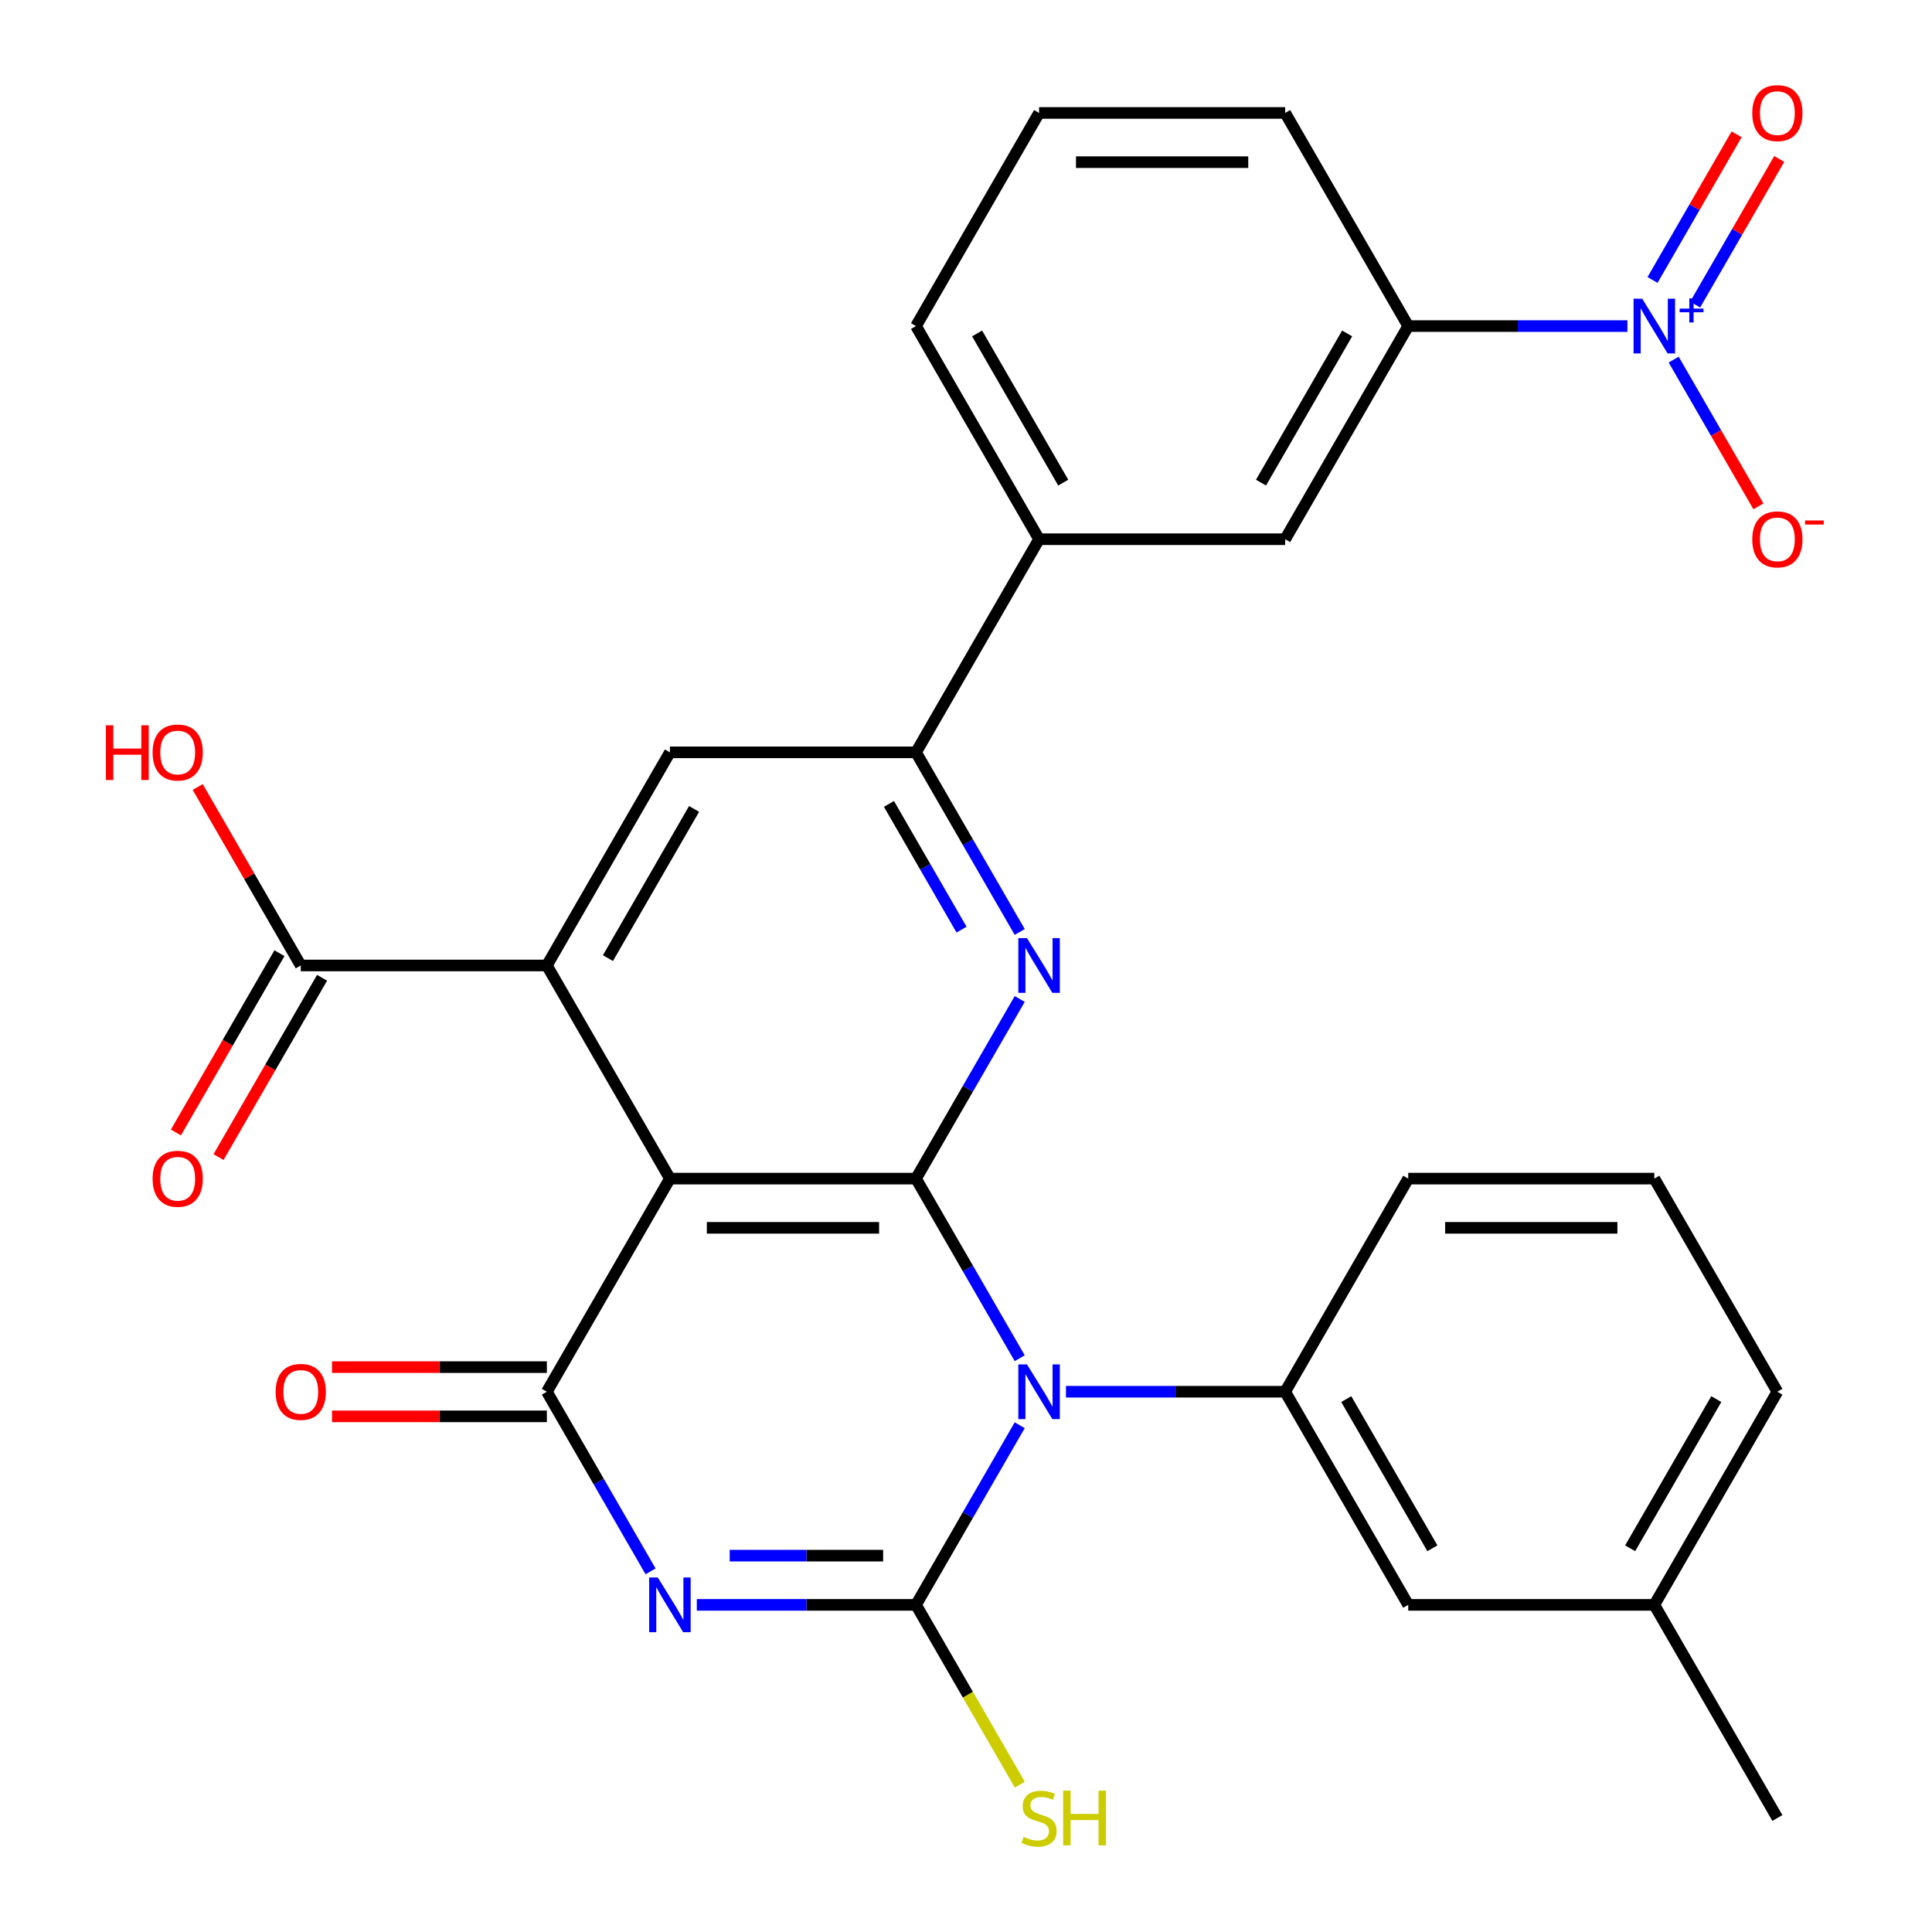 <?xml version='1.0' encoding='iso-8859-1'?>
<svg version='1.1' baseProfile='full'
              xmlns='http://www.w3.org/2000/svg'
                      xmlns:rdkit='http://www.rdkit.org/xml'
                      xmlns:xlink='http://www.w3.org/1999/xlink'
                  xml:space='preserve'
width='1000px' height='1000px' viewBox='0 0 1000 1000'>
<!-- END OF HEADER -->
<rect style='opacity:1.0;fill:#FFFFFF;stroke:none' width='1000' height='1000' x='0' y='0'> </rect>
<path class='bond-0' d='M 527.805,703.016 L 500.966,656.53' style='fill:none;fill-rule:evenodd;stroke:#0000FF;stroke-width:6px;stroke-linecap:butt;stroke-linejoin:miter;stroke-opacity:1' />
<path class='bond-0' d='M 500.966,656.53 L 474.127,610.044' style='fill:none;fill-rule:evenodd;stroke:#000000;stroke-width:6px;stroke-linecap:butt;stroke-linejoin:miter;stroke-opacity:1' />
<path class='bond-1' d='M 527.805,737.705 L 500.966,784.191' style='fill:none;fill-rule:evenodd;stroke:#0000FF;stroke-width:6px;stroke-linecap:butt;stroke-linejoin:miter;stroke-opacity:1' />
<path class='bond-1' d='M 500.966,784.191 L 474.127,830.677' style='fill:none;fill-rule:evenodd;stroke:#000000;stroke-width:6px;stroke-linecap:butt;stroke-linejoin:miter;stroke-opacity:1' />
<path class='bond-8' d='M 551.743,720.36 L 608.472,720.36' style='fill:none;fill-rule:evenodd;stroke:#0000FF;stroke-width:6px;stroke-linecap:butt;stroke-linejoin:miter;stroke-opacity:1' />
<path class='bond-8' d='M 608.472,720.36 L 665.201,720.36' style='fill:none;fill-rule:evenodd;stroke:#000000;stroke-width:6px;stroke-linecap:butt;stroke-linejoin:miter;stroke-opacity:1' />
<path class='bond-3' d='M 474.127,610.044 L 346.745,610.044' style='fill:none;fill-rule:evenodd;stroke:#000000;stroke-width:6px;stroke-linecap:butt;stroke-linejoin:miter;stroke-opacity:1' />
<path class='bond-3' d='M 455.02,635.52 L 365.852,635.52' style='fill:none;fill-rule:evenodd;stroke:#000000;stroke-width:6px;stroke-linecap:butt;stroke-linejoin:miter;stroke-opacity:1' />
<path class='bond-5' d='M 474.127,610.044 L 500.966,563.558' style='fill:none;fill-rule:evenodd;stroke:#000000;stroke-width:6px;stroke-linecap:butt;stroke-linejoin:miter;stroke-opacity:1' />
<path class='bond-5' d='M 500.966,563.558 L 527.805,517.072' style='fill:none;fill-rule:evenodd;stroke:#0000FF;stroke-width:6px;stroke-linecap:butt;stroke-linejoin:miter;stroke-opacity:1' />
<path class='bond-2' d='M 474.127,830.677 L 417.398,830.677' style='fill:none;fill-rule:evenodd;stroke:#000000;stroke-width:6px;stroke-linecap:butt;stroke-linejoin:miter;stroke-opacity:1' />
<path class='bond-2' d='M 417.398,830.677 L 360.669,830.677' style='fill:none;fill-rule:evenodd;stroke:#0000FF;stroke-width:6px;stroke-linecap:butt;stroke-linejoin:miter;stroke-opacity:1' />
<path class='bond-2' d='M 457.109,805.2 L 417.398,805.2' style='fill:none;fill-rule:evenodd;stroke:#000000;stroke-width:6px;stroke-linecap:butt;stroke-linejoin:miter;stroke-opacity:1' />
<path class='bond-2' d='M 417.398,805.2 L 377.688,805.2' style='fill:none;fill-rule:evenodd;stroke:#0000FF;stroke-width:6px;stroke-linecap:butt;stroke-linejoin:miter;stroke-opacity:1' />
<path class='bond-17' d='M 474.127,830.677 L 500.989,877.203' style='fill:none;fill-rule:evenodd;stroke:#000000;stroke-width:6px;stroke-linecap:butt;stroke-linejoin:miter;stroke-opacity:1' />
<path class='bond-17' d='M 500.989,877.203 L 527.851,923.729' style='fill:none;fill-rule:evenodd;stroke:#CCCC00;stroke-width:6px;stroke-linecap:butt;stroke-linejoin:miter;stroke-opacity:1' />
<path class='bond-4' d='M 336.731,813.332 L 309.892,766.846' style='fill:none;fill-rule:evenodd;stroke:#0000FF;stroke-width:6px;stroke-linecap:butt;stroke-linejoin:miter;stroke-opacity:1' />
<path class='bond-4' d='M 309.892,766.846 L 283.054,720.36' style='fill:none;fill-rule:evenodd;stroke:#000000;stroke-width:6px;stroke-linecap:butt;stroke-linejoin:miter;stroke-opacity:1' />
<path class='bond-6' d='M 346.745,610.044 L 283.054,499.727' style='fill:none;fill-rule:evenodd;stroke:#000000;stroke-width:6px;stroke-linecap:butt;stroke-linejoin:miter;stroke-opacity:1' />
<path class='bond-30' d='M 346.745,610.044 L 283.054,720.36' style='fill:none;fill-rule:evenodd;stroke:#000000;stroke-width:6px;stroke-linecap:butt;stroke-linejoin:miter;stroke-opacity:1' />
<path class='bond-16' d='M 283.054,707.622 L 227.455,707.622' style='fill:none;fill-rule:evenodd;stroke:#000000;stroke-width:6px;stroke-linecap:butt;stroke-linejoin:miter;stroke-opacity:1' />
<path class='bond-16' d='M 227.455,707.622 L 171.856,707.622' style='fill:none;fill-rule:evenodd;stroke:#FF0000;stroke-width:6px;stroke-linecap:butt;stroke-linejoin:miter;stroke-opacity:1' />
<path class='bond-16' d='M 283.054,733.099 L 227.455,733.099' style='fill:none;fill-rule:evenodd;stroke:#000000;stroke-width:6px;stroke-linecap:butt;stroke-linejoin:miter;stroke-opacity:1' />
<path class='bond-16' d='M 227.455,733.099 L 171.856,733.099' style='fill:none;fill-rule:evenodd;stroke:#FF0000;stroke-width:6px;stroke-linecap:butt;stroke-linejoin:miter;stroke-opacity:1' />
<path class='bond-9' d='M 527.805,482.383 L 500.966,435.897' style='fill:none;fill-rule:evenodd;stroke:#0000FF;stroke-width:6px;stroke-linecap:butt;stroke-linejoin:miter;stroke-opacity:1' />
<path class='bond-9' d='M 500.966,435.897 L 474.127,389.411' style='fill:none;fill-rule:evenodd;stroke:#000000;stroke-width:6px;stroke-linecap:butt;stroke-linejoin:miter;stroke-opacity:1' />
<path class='bond-9' d='M 497.69,481.175 L 478.903,448.635' style='fill:none;fill-rule:evenodd;stroke:#0000FF;stroke-width:6px;stroke-linecap:butt;stroke-linejoin:miter;stroke-opacity:1' />
<path class='bond-9' d='M 478.903,448.635 L 460.116,416.095' style='fill:none;fill-rule:evenodd;stroke:#000000;stroke-width:6px;stroke-linecap:butt;stroke-linejoin:miter;stroke-opacity:1' />
<path class='bond-11' d='M 283.054,499.727 L 155.671,499.727' style='fill:none;fill-rule:evenodd;stroke:#000000;stroke-width:6px;stroke-linecap:butt;stroke-linejoin:miter;stroke-opacity:1' />
<path class='bond-32' d='M 283.054,499.727 L 346.745,389.411' style='fill:none;fill-rule:evenodd;stroke:#000000;stroke-width:6px;stroke-linecap:butt;stroke-linejoin:miter;stroke-opacity:1' />
<path class='bond-32' d='M 314.671,495.918 L 359.254,418.697' style='fill:none;fill-rule:evenodd;stroke:#000000;stroke-width:6px;stroke-linecap:butt;stroke-linejoin:miter;stroke-opacity:1' />
<path class='bond-7' d='M 842.35,168.778 L 785.621,168.778' style='fill:none;fill-rule:evenodd;stroke:#0000FF;stroke-width:6px;stroke-linecap:butt;stroke-linejoin:miter;stroke-opacity:1' />
<path class='bond-7' d='M 785.621,168.778 L 728.892,168.778' style='fill:none;fill-rule:evenodd;stroke:#000000;stroke-width:6px;stroke-linecap:butt;stroke-linejoin:miter;stroke-opacity:1' />
<path class='bond-15' d='M 866.288,186.123 L 888.218,224.107' style='fill:none;fill-rule:evenodd;stroke:#0000FF;stroke-width:6px;stroke-linecap:butt;stroke-linejoin:miter;stroke-opacity:1' />
<path class='bond-15' d='M 888.218,224.107 L 910.148,262.091' style='fill:none;fill-rule:evenodd;stroke:#FF0000;stroke-width:6px;stroke-linecap:butt;stroke-linejoin:miter;stroke-opacity:1' />
<path class='bond-18' d='M 877.406,157.654 L 899.167,119.962' style='fill:none;fill-rule:evenodd;stroke:#0000FF;stroke-width:6px;stroke-linecap:butt;stroke-linejoin:miter;stroke-opacity:1' />
<path class='bond-18' d='M 899.167,119.962 L 920.929,82.271' style='fill:none;fill-rule:evenodd;stroke:#FF0000;stroke-width:6px;stroke-linecap:butt;stroke-linejoin:miter;stroke-opacity:1' />
<path class='bond-18' d='M 855.343,144.916 L 877.104,107.224' style='fill:none;fill-rule:evenodd;stroke:#0000FF;stroke-width:6px;stroke-linecap:butt;stroke-linejoin:miter;stroke-opacity:1' />
<path class='bond-18' d='M 877.104,107.224 L 898.865,69.532' style='fill:none;fill-rule:evenodd;stroke:#FF0000;stroke-width:6px;stroke-linecap:butt;stroke-linejoin:miter;stroke-opacity:1' />
<path class='bond-19' d='M 665.201,720.36 L 728.892,830.677' style='fill:none;fill-rule:evenodd;stroke:#000000;stroke-width:6px;stroke-linecap:butt;stroke-linejoin:miter;stroke-opacity:1' />
<path class='bond-19' d='M 696.818,724.17 L 741.402,801.391' style='fill:none;fill-rule:evenodd;stroke:#000000;stroke-width:6px;stroke-linecap:butt;stroke-linejoin:miter;stroke-opacity:1' />
<path class='bond-23' d='M 665.201,720.36 L 728.892,610.044' style='fill:none;fill-rule:evenodd;stroke:#000000;stroke-width:6px;stroke-linecap:butt;stroke-linejoin:miter;stroke-opacity:1' />
<path class='bond-10' d='M 474.127,389.411 L 346.745,389.411' style='fill:none;fill-rule:evenodd;stroke:#000000;stroke-width:6px;stroke-linecap:butt;stroke-linejoin:miter;stroke-opacity:1' />
<path class='bond-13' d='M 474.127,389.411 L 537.818,279.095' style='fill:none;fill-rule:evenodd;stroke:#000000;stroke-width:6px;stroke-linecap:butt;stroke-linejoin:miter;stroke-opacity:1' />
<path class='bond-20' d='M 144.64,493.358 L 117.847,539.764' style='fill:none;fill-rule:evenodd;stroke:#000000;stroke-width:6px;stroke-linecap:butt;stroke-linejoin:miter;stroke-opacity:1' />
<path class='bond-20' d='M 117.847,539.764 L 91.055,586.17' style='fill:none;fill-rule:evenodd;stroke:#FF0000;stroke-width:6px;stroke-linecap:butt;stroke-linejoin:miter;stroke-opacity:1' />
<path class='bond-20' d='M 166.703,506.097 L 139.91,552.503' style='fill:none;fill-rule:evenodd;stroke:#000000;stroke-width:6px;stroke-linecap:butt;stroke-linejoin:miter;stroke-opacity:1' />
<path class='bond-20' d='M 139.91,552.503 L 113.118,598.908' style='fill:none;fill-rule:evenodd;stroke:#FF0000;stroke-width:6px;stroke-linecap:butt;stroke-linejoin:miter;stroke-opacity:1' />
<path class='bond-21' d='M 155.671,499.727 L 129.006,453.542' style='fill:none;fill-rule:evenodd;stroke:#000000;stroke-width:6px;stroke-linecap:butt;stroke-linejoin:miter;stroke-opacity:1' />
<path class='bond-21' d='M 129.006,453.542 L 102.34,407.356' style='fill:none;fill-rule:evenodd;stroke:#FF0000;stroke-width:6px;stroke-linecap:butt;stroke-linejoin:miter;stroke-opacity:1' />
<path class='bond-12' d='M 728.892,168.778 L 665.201,279.095' style='fill:none;fill-rule:evenodd;stroke:#000000;stroke-width:6px;stroke-linecap:butt;stroke-linejoin:miter;stroke-opacity:1' />
<path class='bond-12' d='M 697.275,172.588 L 652.691,249.809' style='fill:none;fill-rule:evenodd;stroke:#000000;stroke-width:6px;stroke-linecap:butt;stroke-linejoin:miter;stroke-opacity:1' />
<path class='bond-33' d='M 728.892,168.778 L 665.201,58.462' style='fill:none;fill-rule:evenodd;stroke:#000000;stroke-width:6px;stroke-linecap:butt;stroke-linejoin:miter;stroke-opacity:1' />
<path class='bond-14' d='M 537.818,279.095 L 665.201,279.095' style='fill:none;fill-rule:evenodd;stroke:#000000;stroke-width:6px;stroke-linecap:butt;stroke-linejoin:miter;stroke-opacity:1' />
<path class='bond-25' d='M 537.818,279.095 L 474.127,168.778' style='fill:none;fill-rule:evenodd;stroke:#000000;stroke-width:6px;stroke-linecap:butt;stroke-linejoin:miter;stroke-opacity:1' />
<path class='bond-25' d='M 550.328,249.809 L 505.744,172.588' style='fill:none;fill-rule:evenodd;stroke:#000000;stroke-width:6px;stroke-linecap:butt;stroke-linejoin:miter;stroke-opacity:1' />
<path class='bond-22' d='M 728.892,830.677 L 856.274,830.677' style='fill:none;fill-rule:evenodd;stroke:#000000;stroke-width:6px;stroke-linecap:butt;stroke-linejoin:miter;stroke-opacity:1' />
<path class='bond-29' d='M 856.274,830.677 L 919.966,940.993' style='fill:none;fill-rule:evenodd;stroke:#000000;stroke-width:6px;stroke-linecap:butt;stroke-linejoin:miter;stroke-opacity:1' />
<path class='bond-31' d='M 856.274,830.677 L 919.966,720.36' style='fill:none;fill-rule:evenodd;stroke:#000000;stroke-width:6px;stroke-linecap:butt;stroke-linejoin:miter;stroke-opacity:1' />
<path class='bond-31' d='M 843.765,801.391 L 888.349,724.17' style='fill:none;fill-rule:evenodd;stroke:#000000;stroke-width:6px;stroke-linecap:butt;stroke-linejoin:miter;stroke-opacity:1' />
<path class='bond-26' d='M 728.892,610.044 L 856.274,610.044' style='fill:none;fill-rule:evenodd;stroke:#000000;stroke-width:6px;stroke-linecap:butt;stroke-linejoin:miter;stroke-opacity:1' />
<path class='bond-26' d='M 747.999,635.52 L 837.167,635.52' style='fill:none;fill-rule:evenodd;stroke:#000000;stroke-width:6px;stroke-linecap:butt;stroke-linejoin:miter;stroke-opacity:1' />
<path class='bond-24' d='M 665.201,58.462 L 537.818,58.462' style='fill:none;fill-rule:evenodd;stroke:#000000;stroke-width:6px;stroke-linecap:butt;stroke-linejoin:miter;stroke-opacity:1' />
<path class='bond-24' d='M 646.093,83.938 L 556.926,83.938' style='fill:none;fill-rule:evenodd;stroke:#000000;stroke-width:6px;stroke-linecap:butt;stroke-linejoin:miter;stroke-opacity:1' />
<path class='bond-27' d='M 474.127,168.778 L 537.818,58.462' style='fill:none;fill-rule:evenodd;stroke:#000000;stroke-width:6px;stroke-linecap:butt;stroke-linejoin:miter;stroke-opacity:1' />
<path class='bond-28' d='M 856.274,610.044 L 919.966,720.36' style='fill:none;fill-rule:evenodd;stroke:#000000;stroke-width:6px;stroke-linecap:butt;stroke-linejoin:miter;stroke-opacity:1' />
<path  class='atom-0' d='M 531.558 706.2
L 540.838 721.2
Q 541.758 722.68, 543.238 725.36
Q 544.718 728.04, 544.798 728.2
L 544.798 706.2
L 548.558 706.2
L 548.558 734.52
L 544.678 734.52
L 534.718 718.12
Q 533.558 716.2, 532.318 714
Q 531.118 711.8, 530.758 711.12
L 530.758 734.52
L 527.078 734.52
L 527.078 706.2
L 531.558 706.2
' fill='#0000FF'/>
<path  class='atom-3' d='M 340.485 816.517
L 349.765 831.517
Q 350.685 832.997, 352.165 835.677
Q 353.645 838.357, 353.725 838.517
L 353.725 816.517
L 357.485 816.517
L 357.485 844.837
L 353.605 844.837
L 343.645 828.437
Q 342.485 826.517, 341.245 824.317
Q 340.045 822.117, 339.685 821.437
L 339.685 844.837
L 336.005 844.837
L 336.005 816.517
L 340.485 816.517
' fill='#0000FF'/>
<path  class='atom-6' d='M 531.558 485.567
L 540.838 500.567
Q 541.758 502.047, 543.238 504.727
Q 544.718 507.407, 544.798 507.567
L 544.798 485.567
L 548.558 485.567
L 548.558 513.887
L 544.678 513.887
L 534.718 497.487
Q 533.558 495.567, 532.318 493.367
Q 531.118 491.167, 530.758 490.487
L 530.758 513.887
L 527.078 513.887
L 527.078 485.567
L 531.558 485.567
' fill='#0000FF'/>
<path  class='atom-8' d='M 850.014 154.618
L 859.294 169.618
Q 860.214 171.098, 861.694 173.778
Q 863.174 176.458, 863.254 176.618
L 863.254 154.618
L 867.014 154.618
L 867.014 182.938
L 863.134 182.938
L 853.174 166.538
Q 852.014 164.618, 850.774 162.418
Q 849.574 160.218, 849.214 159.538
L 849.214 182.938
L 845.534 182.938
L 845.534 154.618
L 850.014 154.618
' fill='#0000FF'/>
<path  class='atom-8' d='M 869.39 159.723
L 874.38 159.723
L 874.38 154.47
L 876.598 154.47
L 876.598 159.723
L 881.719 159.723
L 881.719 161.624
L 876.598 161.624
L 876.598 166.904
L 874.38 166.904
L 874.38 161.624
L 869.39 161.624
L 869.39 159.723
' fill='#0000FF'/>
<path  class='atom-16' d='M 906.966 279.175
Q 906.966 272.375, 910.326 268.575
Q 913.686 264.775, 919.966 264.775
Q 926.246 264.775, 929.606 268.575
Q 932.966 272.375, 932.966 279.175
Q 932.966 286.055, 929.566 289.975
Q 926.166 293.855, 919.966 293.855
Q 913.726 293.855, 910.326 289.975
Q 906.966 286.095, 906.966 279.175
M 919.966 290.655
Q 924.286 290.655, 926.606 287.775
Q 928.966 284.855, 928.966 279.175
Q 928.966 273.615, 926.606 270.815
Q 924.286 267.975, 919.966 267.975
Q 915.646 267.975, 913.286 270.775
Q 910.966 273.575, 910.966 279.175
Q 910.966 284.895, 913.286 287.775
Q 915.646 290.655, 919.966 290.655
' fill='#FF0000'/>
<path  class='atom-16' d='M 934.286 269.397
L 943.974 269.397
L 943.974 271.509
L 934.286 271.509
L 934.286 269.397
' fill='#FF0000'/>
<path  class='atom-17' d='M 142.671 720.44
Q 142.671 713.64, 146.031 709.84
Q 149.391 706.04, 155.671 706.04
Q 161.951 706.04, 165.311 709.84
Q 168.671 713.64, 168.671 720.44
Q 168.671 727.32, 165.271 731.24
Q 161.871 735.12, 155.671 735.12
Q 149.431 735.12, 146.031 731.24
Q 142.671 727.36, 142.671 720.44
M 155.671 731.92
Q 159.991 731.92, 162.311 729.04
Q 164.671 726.12, 164.671 720.44
Q 164.671 714.88, 162.311 712.08
Q 159.991 709.24, 155.671 709.24
Q 151.351 709.24, 148.991 712.04
Q 146.671 714.84, 146.671 720.44
Q 146.671 726.16, 148.991 729.04
Q 151.351 731.92, 155.671 731.92
' fill='#FF0000'/>
<path  class='atom-18' d='M 529.818 950.753
Q 530.138 950.873, 531.458 951.433
Q 532.778 951.993, 534.218 952.353
Q 535.698 952.673, 537.138 952.673
Q 539.818 952.673, 541.378 951.393
Q 542.938 950.073, 542.938 947.793
Q 542.938 946.233, 542.138 945.273
Q 541.378 944.313, 540.178 943.793
Q 538.978 943.273, 536.978 942.673
Q 534.458 941.913, 532.938 941.193
Q 531.458 940.473, 530.378 938.953
Q 529.338 937.433, 529.338 934.873
Q 529.338 931.313, 531.738 929.113
Q 534.178 926.913, 538.978 926.913
Q 542.258 926.913, 545.978 928.473
L 545.058 931.553
Q 541.658 930.153, 539.098 930.153
Q 536.338 930.153, 534.818 931.313
Q 533.298 932.433, 533.338 934.393
Q 533.338 935.913, 534.098 936.833
Q 534.898 937.753, 536.018 938.273
Q 537.178 938.793, 539.098 939.393
Q 541.658 940.193, 543.178 940.993
Q 544.698 941.793, 545.778 943.433
Q 546.898 945.033, 546.898 947.793
Q 546.898 951.713, 544.258 953.833
Q 541.658 955.913, 537.298 955.913
Q 534.778 955.913, 532.858 955.353
Q 530.978 954.833, 528.738 953.913
L 529.818 950.753
' fill='#CCCC00'/>
<path  class='atom-18' d='M 550.298 926.833
L 554.138 926.833
L 554.138 938.873
L 568.618 938.873
L 568.618 926.833
L 572.458 926.833
L 572.458 955.153
L 568.618 955.153
L 568.618 942.073
L 554.138 942.073
L 554.138 955.153
L 550.298 955.153
L 550.298 926.833
' fill='#CCCC00'/>
<path  class='atom-19' d='M 906.966 58.542
Q 906.966 51.742, 910.326 47.942
Q 913.686 44.142, 919.966 44.142
Q 926.246 44.142, 929.606 47.942
Q 932.966 51.742, 932.966 58.542
Q 932.966 65.422, 929.566 69.342
Q 926.166 73.222, 919.966 73.222
Q 913.726 73.222, 910.326 69.342
Q 906.966 65.462, 906.966 58.542
M 919.966 70.022
Q 924.286 70.022, 926.606 67.142
Q 928.966 64.222, 928.966 58.542
Q 928.966 52.982, 926.606 50.182
Q 924.286 47.342, 919.966 47.342
Q 915.646 47.342, 913.286 50.142
Q 910.966 52.942, 910.966 58.542
Q 910.966 64.262, 913.286 67.142
Q 915.646 70.022, 919.966 70.022
' fill='#FF0000'/>
<path  class='atom-21' d='M 78.98 610.124
Q 78.98 603.324, 82.34 599.524
Q 85.7 595.724, 91.98 595.724
Q 98.26 595.724, 101.62 599.524
Q 104.98 603.324, 104.98 610.124
Q 104.98 617.004, 101.58 620.924
Q 98.18 624.804, 91.98 624.804
Q 85.74 624.804, 82.34 620.924
Q 78.98 617.044, 78.98 610.124
M 91.98 621.604
Q 96.3 621.604, 98.62 618.724
Q 100.98 615.804, 100.98 610.124
Q 100.98 604.564, 98.62 601.764
Q 96.3 598.924, 91.98 598.924
Q 87.66 598.924, 85.3 601.724
Q 82.98 604.524, 82.98 610.124
Q 82.98 615.844, 85.3 618.724
Q 87.66 621.604, 91.98 621.604
' fill='#FF0000'/>
<path  class='atom-22' d='M 54.82 375.411
L 58.66 375.411
L 58.66 387.451
L 73.14 387.451
L 73.14 375.411
L 76.98 375.411
L 76.98 403.731
L 73.14 403.731
L 73.14 390.651
L 58.66 390.651
L 58.66 403.731
L 54.82 403.731
L 54.82 375.411
' fill='#FF0000'/>
<path  class='atom-22' d='M 78.98 389.491
Q 78.98 382.691, 82.34 378.891
Q 85.7 375.091, 91.98 375.091
Q 98.26 375.091, 101.62 378.891
Q 104.98 382.691, 104.98 389.491
Q 104.98 396.371, 101.58 400.291
Q 98.18 404.171, 91.98 404.171
Q 85.74 404.171, 82.34 400.291
Q 78.98 396.411, 78.98 389.491
M 91.98 400.971
Q 96.3 400.971, 98.62 398.091
Q 100.98 395.171, 100.98 389.491
Q 100.98 383.931, 98.62 381.131
Q 96.3 378.291, 91.98 378.291
Q 87.66 378.291, 85.3 381.091
Q 82.98 383.891, 82.98 389.491
Q 82.98 395.211, 85.3 398.091
Q 87.66 400.971, 91.98 400.971
' fill='#FF0000'/>
</svg>
